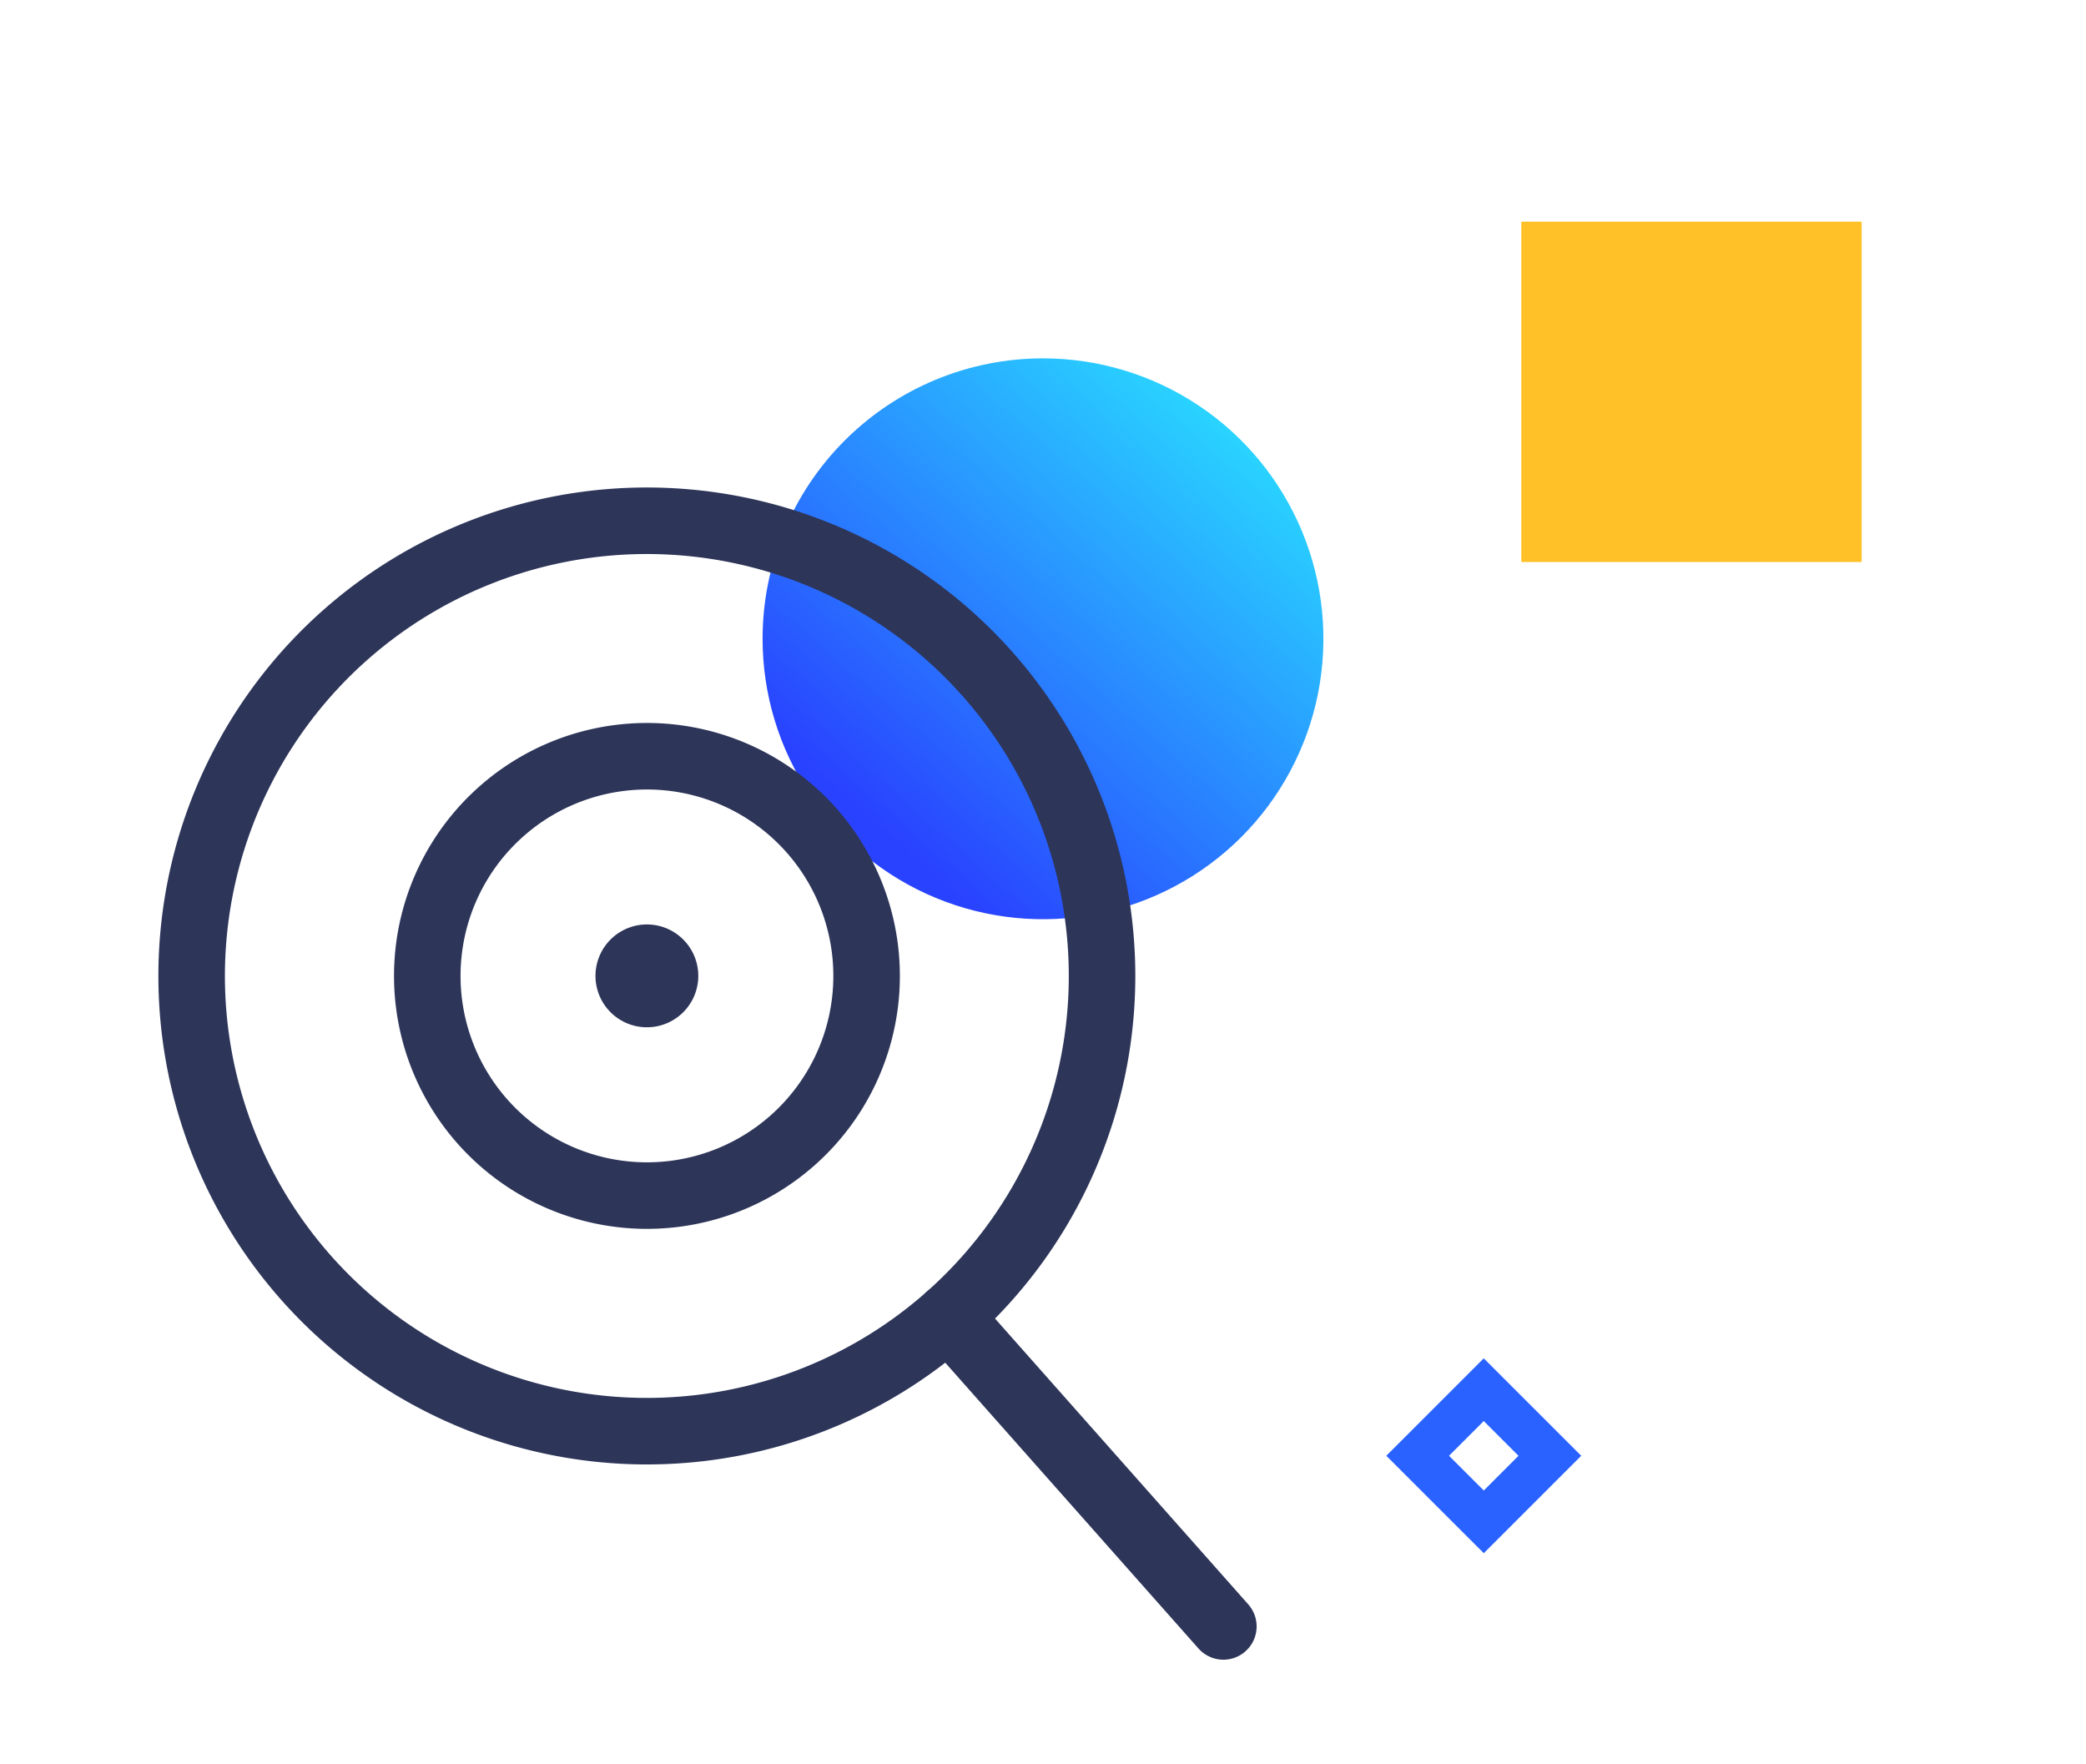 <svg xmlns="http://www.w3.org/2000/svg" width="47.036" height="39.777"><defs><clipPath id="a"><path data-name="Path 50" d="M17.195 14.4a6.323 6.323 0 106.323-6.32 6.323 6.323 0 00-6.323 6.32" fill="none"/></clipPath><clipPath id="c"><path data-name="Rectangle 147" fill="none" d="M0 0h47.036v39.777H0z"/></clipPath><linearGradient id="b" x1=".891" y1=".499" x2=".186" y2=".544" gradientUnits="objectBoundingBox"><stop offset="0" stop-color="#29dbff"/><stop offset="1" stop-color="#2942ff"/></linearGradient></defs><g data-name="Group 67"><g data-name="Group 66" clip-path="url(#a)"><path data-name="Rectangle 144" transform="rotate(-44.77 22.871 -6.022)" fill="url(#b)" d="M0 0h17.885v17.885H0z"/></g></g><g data-name="Group 69"><g data-name="Group 68" clip-path="url(#c)"><path data-name="Path 51" d="M22.269 15.2a10.264 10.264 0 11-14.489-.878 10.265 10.265 0 0114.489.878z" fill="none" stroke="#2d3559" stroke-linecap="round" stroke-linejoin="round" stroke-width="1.5"/><path data-name="Line 20" fill="none" stroke="#2d3559" stroke-linecap="round" stroke-linejoin="round" stroke-width="1.5" d="M21.394 29.685l6.191 6.987"/><path data-name="Path 52" d="M18.294 18.719A4.953 4.953 0 1111.3 18.3a4.952 4.952 0 016.994.419z" fill="none" stroke="#2d3559" stroke-linecap="round" stroke-linejoin="round" stroke-width="1.5"/><path data-name="Path 53" d="M15.454 21.235a1.159 1.159 0 11-1.635-.1 1.158 1.158 0 011.635.1" fill="#2d3559"/><path data-name="Rectangle 145" fill="#ffc127" d="M34.303 4.998h7.674v7.674h-7.674z"/><path data-name="Rectangle 146" fill="none" stroke="#2962ff" d="M31.966 32.824l1.49-1.49 1.491 1.49-1.49 1.49z"/></g></g></svg>
